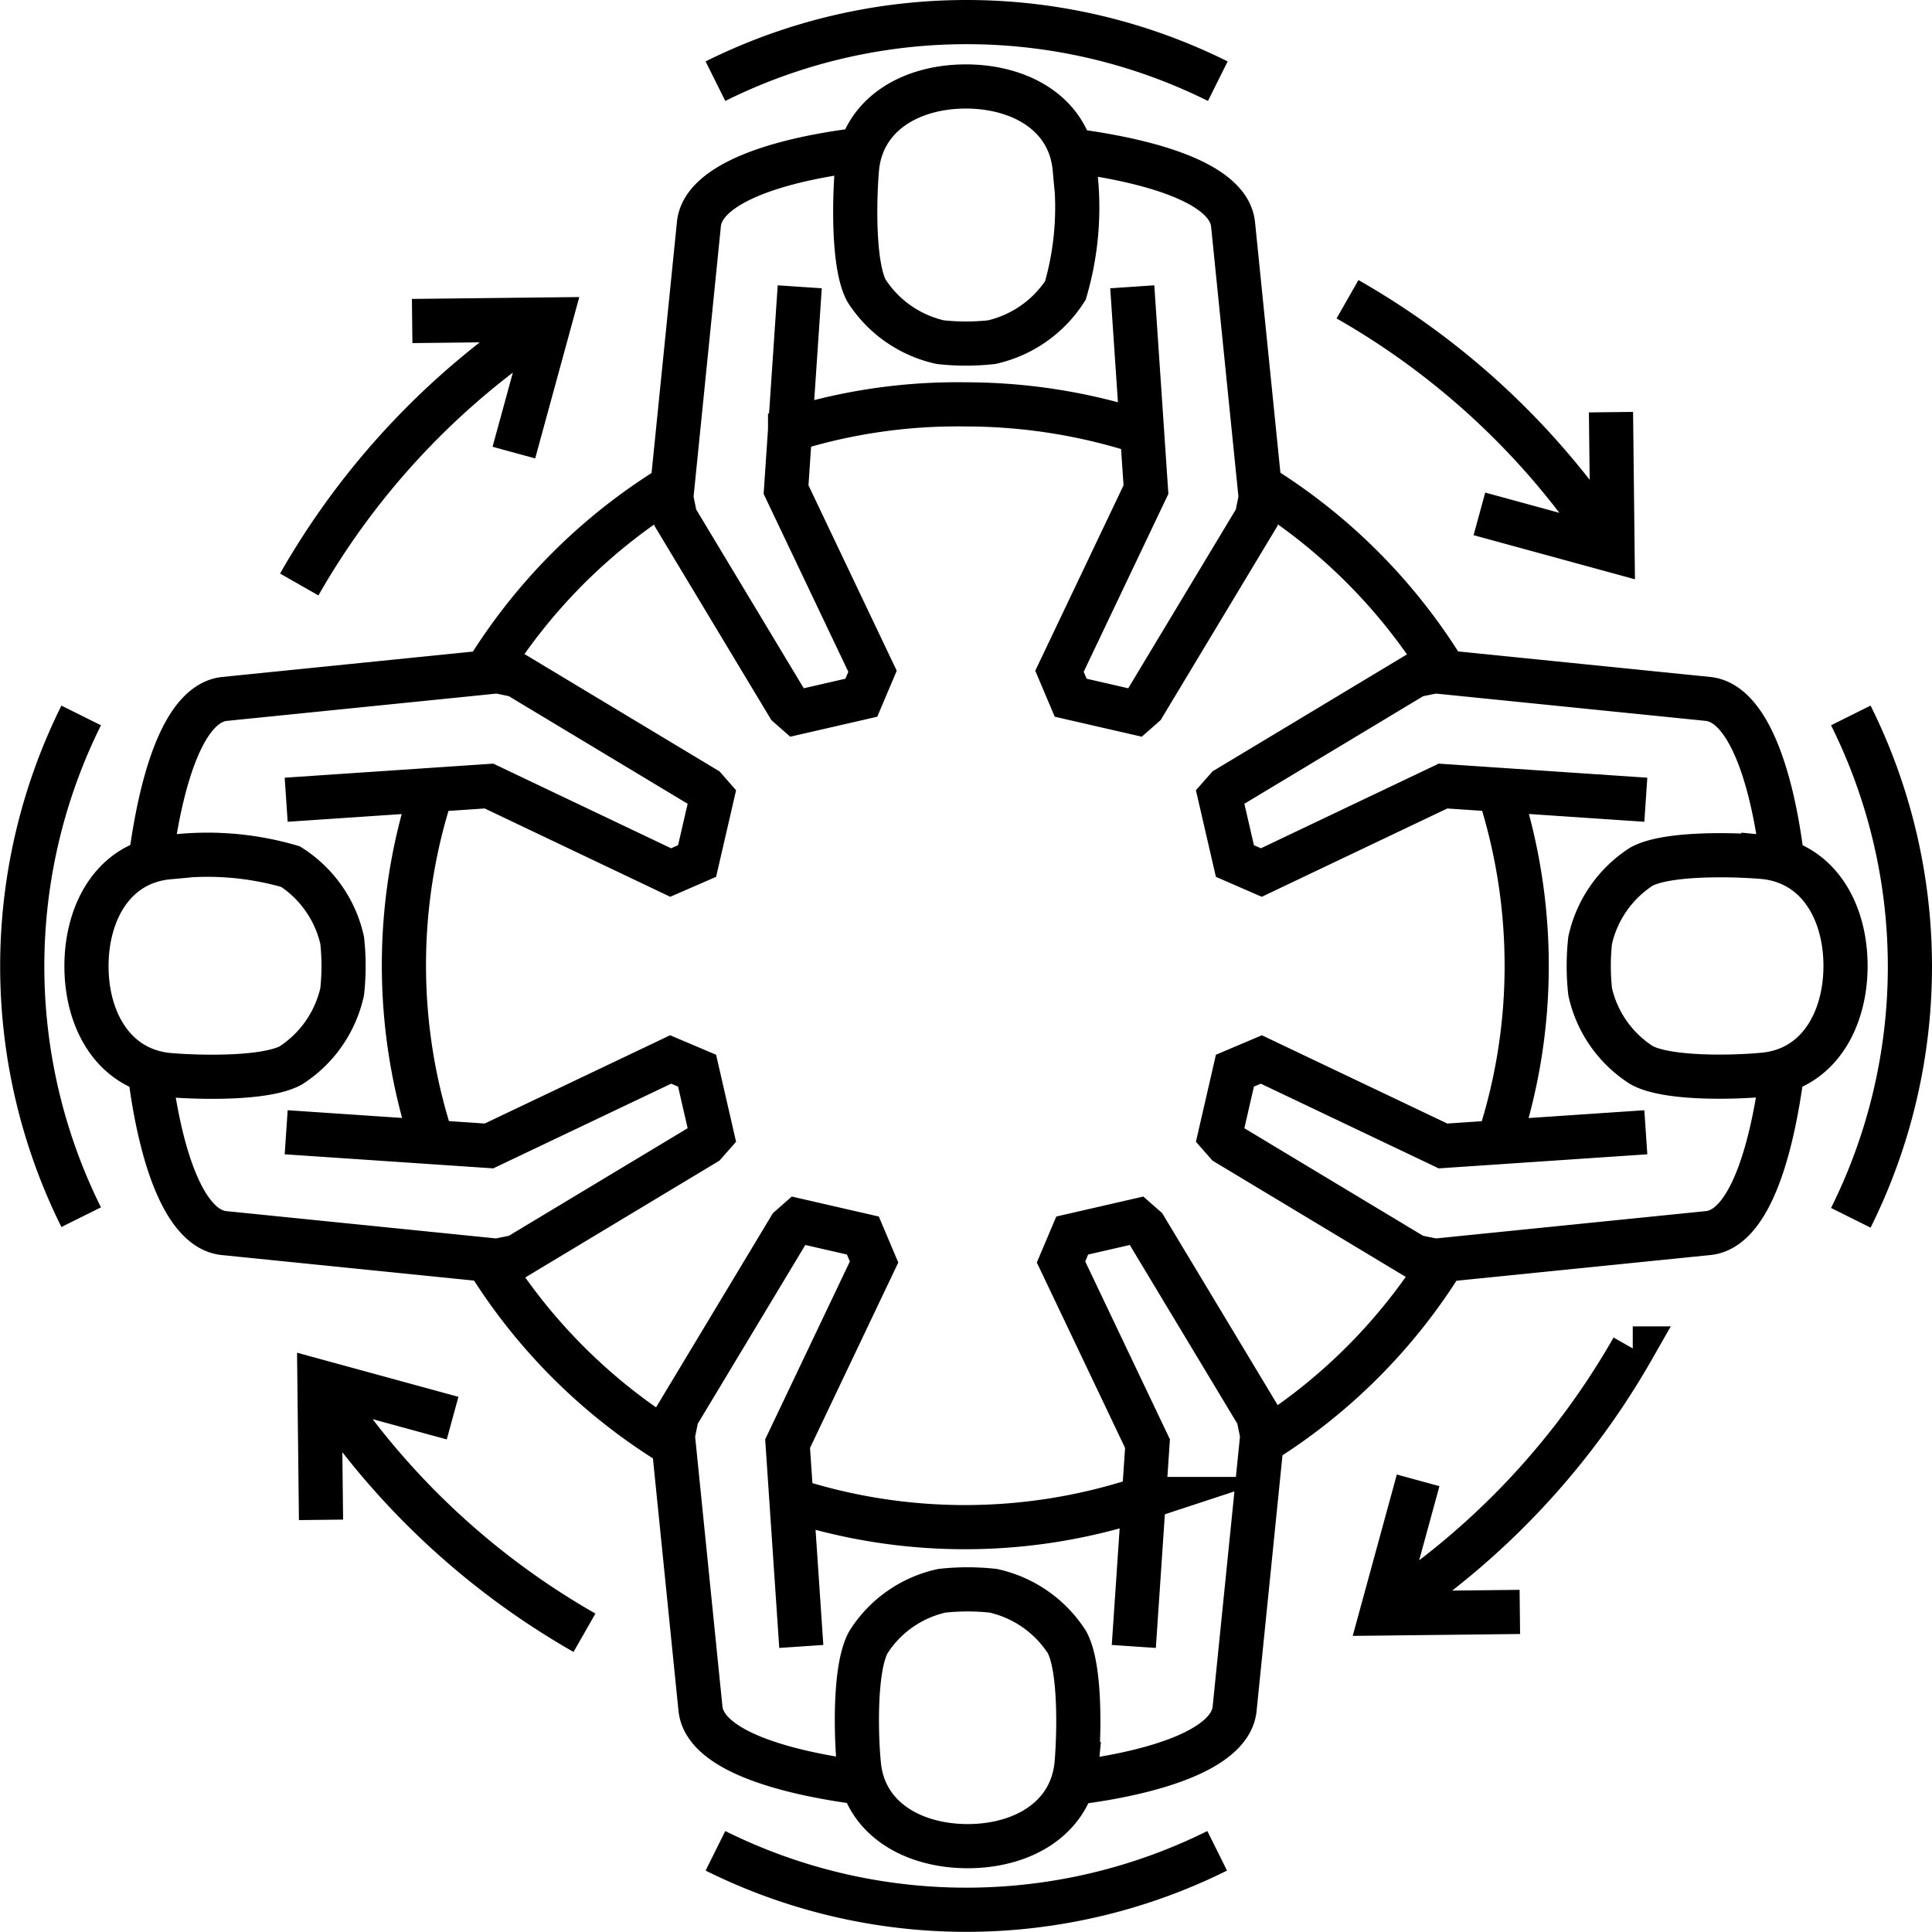 <svg xmlns="http://www.w3.org/2000/svg" viewBox="0 0 62.11 62.11"><defs><style>.cls-1{fill:none;stroke:#000;stroke-miterlimit:22.93;stroke-width:1.42px;fill-rule:evenodd;}</style></defs><title>mtg</title><g id="レイヤー_2" data-name="レイヤー 2"><g id="Layer_1" data-name="Layer 1"><path class="cls-1" d="M18.79,52.49a24.7,24.7,0,0,1-8.48-8m4.24,1.1-4.28-1.17.05,4.44m42.17-5.51a24.7,24.7,0,0,1-8,8.48m1.1-4.24-1.17,4.28,4.44-.05M43.32,9.62a24.7,24.7,0,0,1,8.48,8m-4.24-1.1,4.28,1.17-.05-4.44M9.62,18.79a24.7,24.7,0,0,1,8-8.48m-1.1,4.24,1.17-4.28-4.44.05m2.37,11.3a18.18,18.18,0,0,1,5.86-5.91M13.87,36.62a18.1,18.1,0,0,1,0-11.18m7.75,21a18.2,18.2,0,0,1-5.95-5.92m21,7.67a18.09,18.09,0,0,1-11.3,0m21-7.63a18.16,18.16,0,0,1-5.86,5.84m7.7-20.92a18.21,18.21,0,0,1,.87,5.55,18,18,0,0,1-.89,5.62m-7.64-21a18.23,18.23,0,0,1,5.85,5.87m-21-7.7A18,18,0,0,1,31.05,13a18.33,18.33,0,0,1,5.72.92M5.42,34.56c-1.76-.17-2.64-1.75-2.64-3.5s.88-3.34,2.64-3.5a9.54,9.54,0,0,1,3.92.3A3.79,3.79,0,0,1,11,30.23a7.58,7.58,0,0,1,0,1.65,3.79,3.79,0,0,1-1.65,2.37c-.82.45-3,.39-3.92.31Zm-.61-.12c.35,2.82,1.14,5.06,2.38,5.2l8.79.89.64-.13,6.05-3.64.22-.25-.48-2.09-.85-.36-5.84,2.78L9.2,36.4m0-10.69,6.52-.44,5.84,2.78.85-.37.48-2.08-.22-.25-6.05-3.64L16,21.58l-8.79.89c-1.24.14-2,2.36-2.37,5.17M2.61,39.13A18.11,18.11,0,0,1,2.61,23m32,33.71c-.17,1.76-1.75,2.64-3.5,2.64s-3.34-.88-3.5-2.64c-.09-.92-.15-3.1.31-3.92a3.74,3.74,0,0,1,2.36-1.65,7.59,7.59,0,0,1,1.65,0,3.79,3.79,0,0,1,2.37,1.65c.45.82.39,3,.31,3.92Zm-.12.61c2.82-.35,5.07-1.14,5.2-2.38l.89-8.79-.13-.64-3.64-6.05-.25-.22-2.09.48-.36.85,2.78,5.84-.44,6.52m-10.69,0-.44-6.52,2.78-5.84-.36-.85-2.09-.48-.25.22-3.64,6.05-.13.64.89,8.79c.14,1.24,2.36,2,5.17,2.37M39.13,59.5A18.11,18.11,0,0,1,23,59.5M56.69,27.55c1.76.17,2.64,1.75,2.64,3.5s-.88,3.34-2.64,3.5c-.92.09-3.1.15-3.92-.31a3.76,3.76,0,0,1-1.65-2.36,7.59,7.59,0,0,1,0-1.65,3.79,3.79,0,0,1,1.65-2.37c.82-.45,3-.39,3.92-.31Zm.61.12c-.34-2.82-1.14-5.06-2.38-5.2l-8.79-.89-.64.13-6.05,3.64-.22.25.48,2.08.85.37,5.84-2.78,6.52.44m0,10.69-6.52.44-5.84-2.78-.85.36-.48,2.09.22.25,6.05,3.64.64.13,8.79-.89c1.24-.13,2-2.36,2.37-5.17M59.5,23a18.11,18.11,0,0,1,0,16.15M27.55,5.42c.17-1.76,1.75-2.64,3.5-2.64s3.34.88,3.5,2.64a9.54,9.54,0,0,1-.3,3.92A3.82,3.82,0,0,1,31.88,11a7.59,7.59,0,0,1-1.65,0,3.79,3.79,0,0,1-2.37-1.65c-.45-.82-.39-3-.31-3.92Zm.12-.61c-2.82.34-5.06,1.14-5.2,2.38L21.58,16l.13.64,3.64,6.05.25.22,2.09-.48.36-.85-2.78-5.84.44-6.52m10.69,0,.44,6.52-2.78,5.84.36.85,2.09.48.25-.22,3.64-6.05.13-.64-.89-8.79c-.13-1.24-2.36-2-5.17-2.37M23,2.61a18.11,18.11,0,0,1,16.15,0"/></g></g></svg>